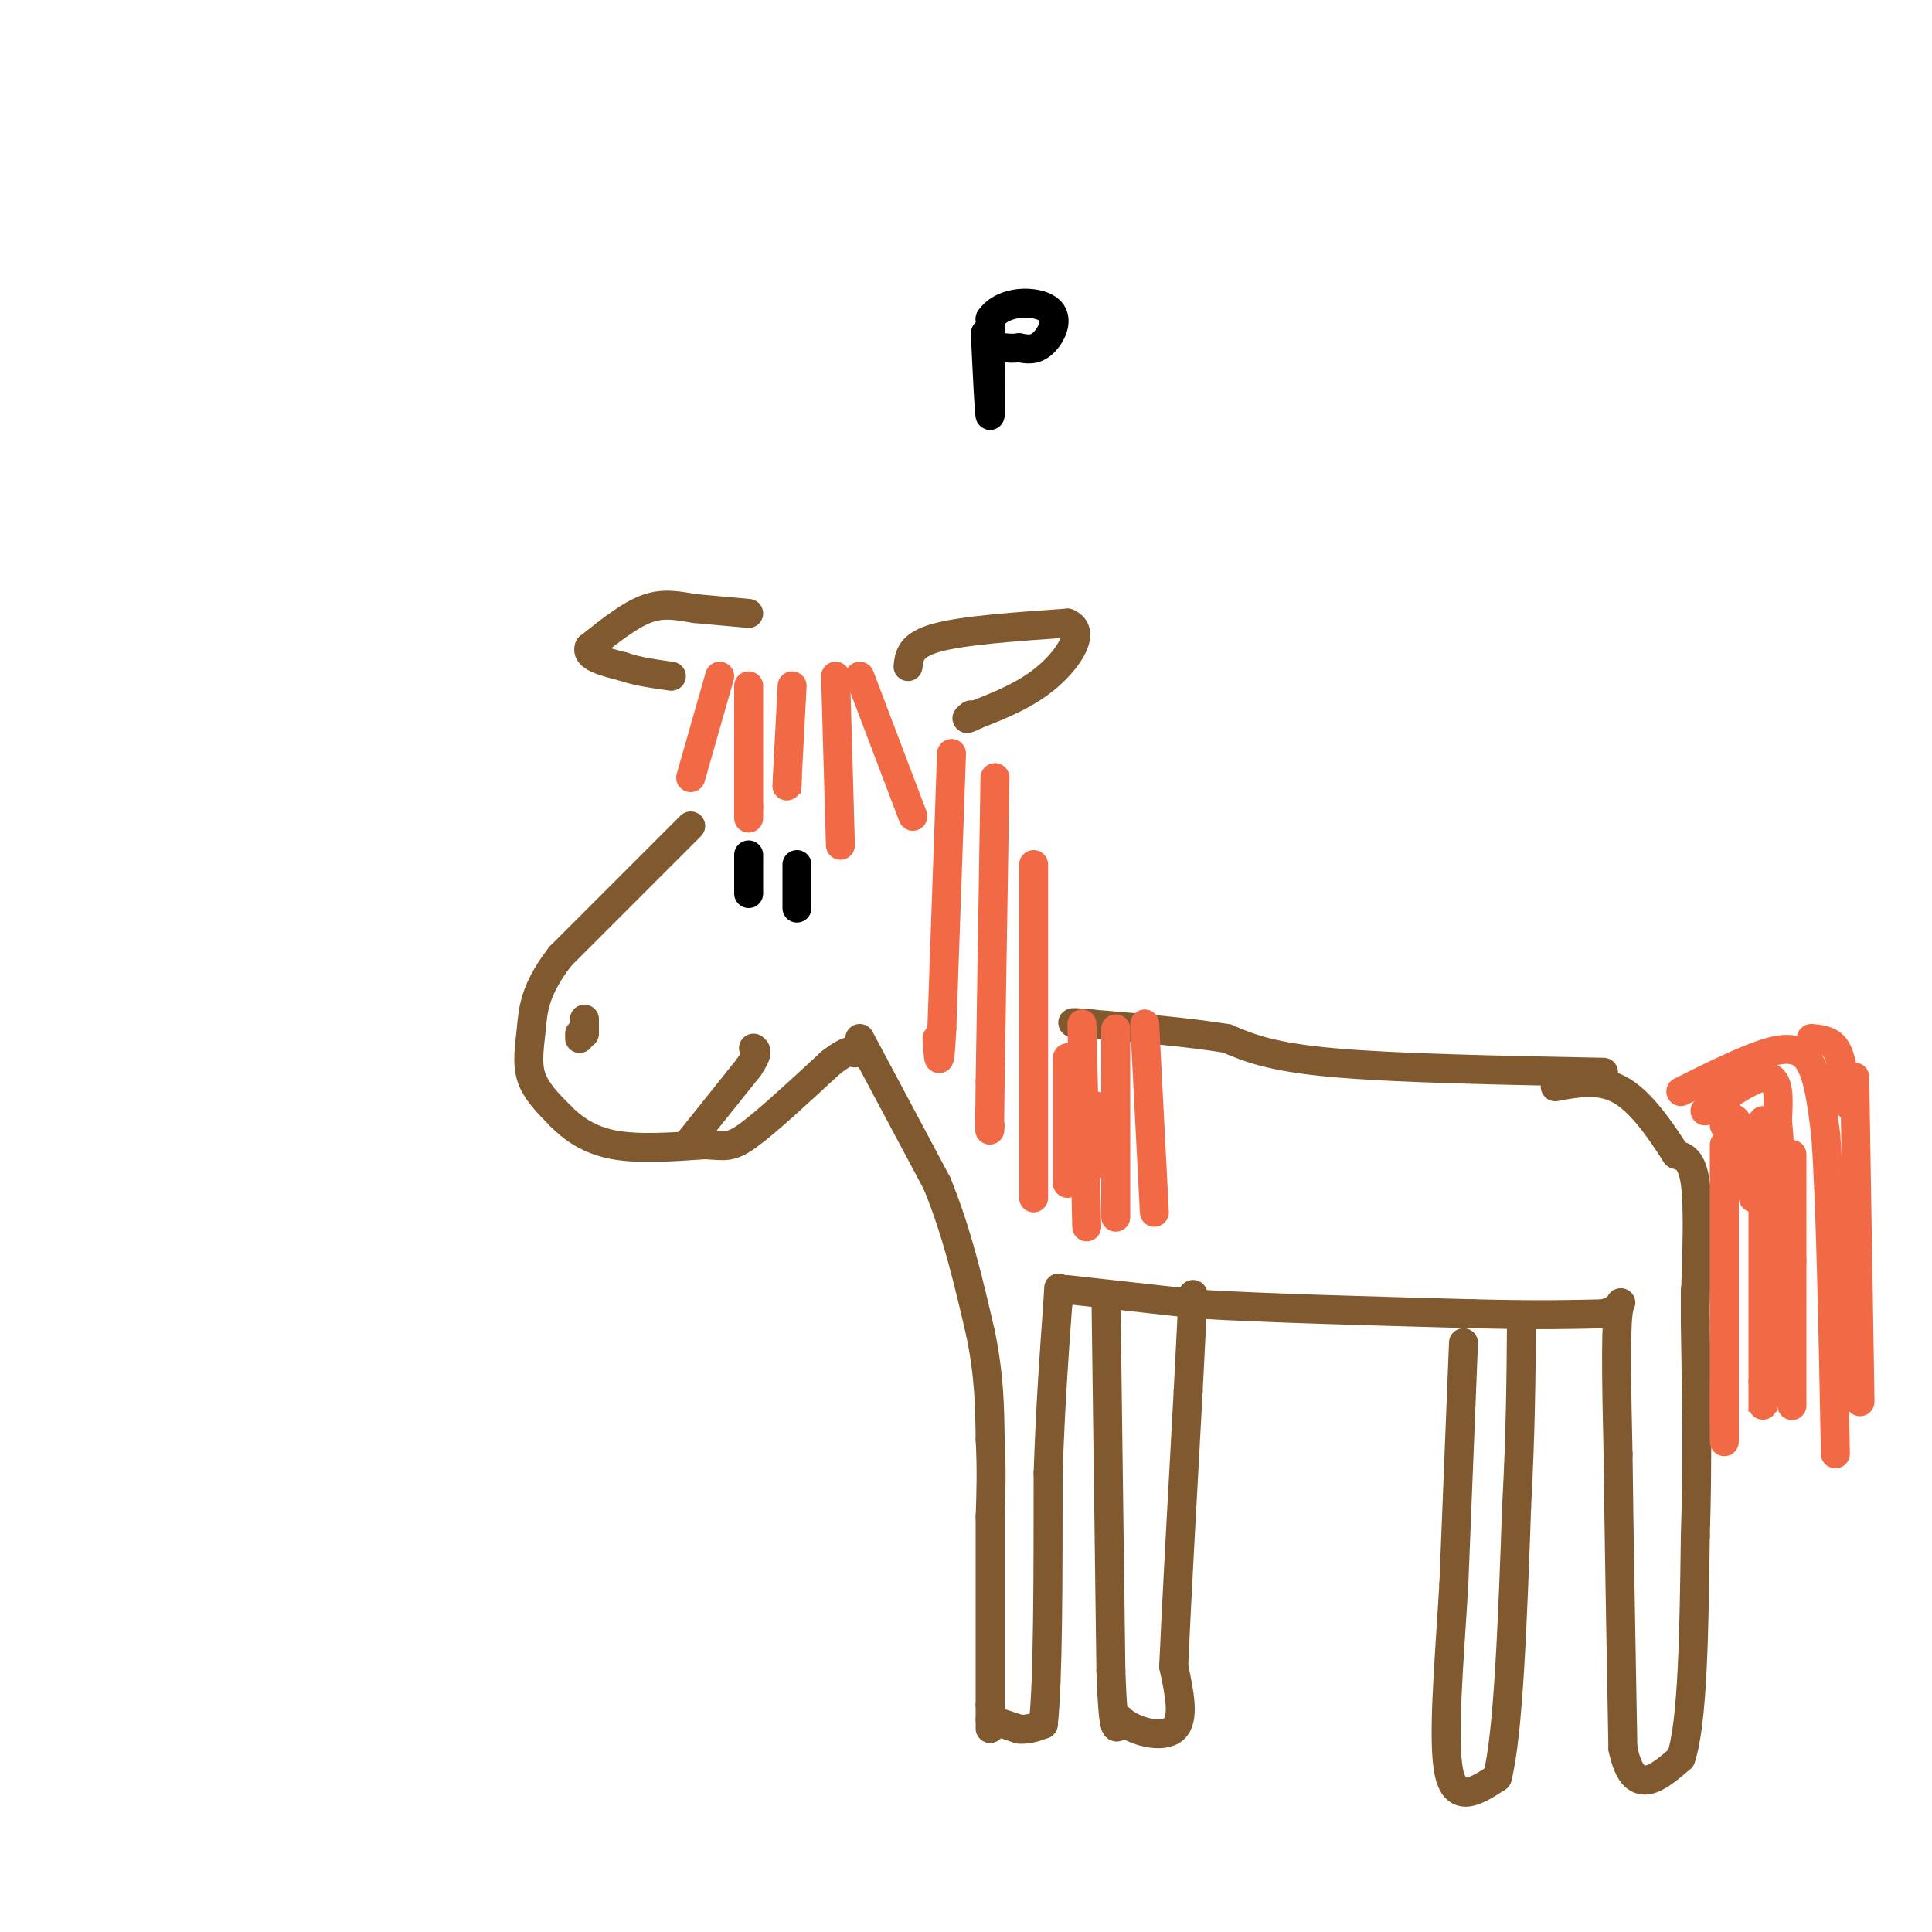 <svg viewBox='0 0 400 400' version='1.1' xmlns='http://www.w3.org/2000/svg' xmlns:xlink='http://www.w3.org/1999/xlink'><g fill='none' stroke='rgb(129,89,47)' stroke-width='6' stroke-linecap='round' stroke-linejoin='round'><path d='M143,171c0.000,0.000 -27.000,27.000 -27,27'/><path d='M116,198c-5.464,7.071 -5.625,11.250 -6,15c-0.375,3.750 -0.964,7.071 0,10c0.964,2.929 3.482,5.464 6,8'/><path d='M116,231c2.533,2.578 5.867,5.022 11,6c5.133,0.978 12.067,0.489 19,0'/><path d='M146,237c4.200,0.222 5.200,0.778 9,-2c3.800,-2.778 10.400,-8.889 17,-15'/><path d='M172,220c3.667,-2.833 4.333,-2.417 5,-2'/><path d='M143,236c0.000,0.000 12.000,-15.000 12,-15'/><path d='M155,221c2.167,-3.167 1.583,-3.583 1,-4'/><path d='M120,214c0.000,0.000 0.000,0.000 0,0'/><path d='M120,215c0.000,0.000 0.000,0.000 0,0'/></g>
<g fill='none' stroke='rgb(242,105,70)' stroke-width='6' stroke-linecap='round' stroke-linejoin='round'><path d='M149,140c0.000,0.000 -6.000,21.000 -6,21'/><path d='M155,142c0.000,0.000 0.000,25.000 0,25'/><path d='M155,167c0.000,4.167 0.000,2.083 0,0'/><path d='M164,142c0.000,0.000 -1.000,19.000 -1,19'/><path d='M163,161c-0.167,3.333 -0.083,2.167 0,1'/><path d='M173,140c0.000,0.000 1.000,35.000 1,35'/><path d='M178,140c0.000,0.000 11.000,29.000 11,29'/></g>
<g fill='none' stroke='rgb(129,89,47)' stroke-width='6' stroke-linecap='round' stroke-linejoin='round'><path d='M188,138c0.250,-2.250 0.500,-4.500 6,-6c5.500,-1.500 16.250,-2.250 27,-3'/><path d='M221,129c3.978,1.622 0.422,7.178 -4,11c-4.422,3.822 -9.711,5.911 -15,8'/><path d='M202,148c-2.667,1.333 -1.833,0.667 -1,0'/><path d='M155,127c0.000,0.000 -11.000,-1.000 -11,-1'/><path d='M144,126c-3.400,-0.511 -6.400,-1.289 -10,0c-3.600,1.289 -7.800,4.644 -12,8'/><path d='M122,134c-0.833,2.000 3.083,3.000 7,4'/><path d='M129,138c2.833,1.000 6.417,1.500 10,2'/><path d='M178,218c0.000,0.000 0.000,0.000 0,0'/><path d='M121,211c0.000,0.000 0.000,3.000 0,3'/><path d='M178,215c0.000,0.000 16.000,30.000 16,30'/><path d='M194,245c4.167,10.167 6.583,20.583 9,31'/><path d='M203,276c1.833,8.833 1.917,15.417 2,22'/><path d='M205,298c0.333,6.333 0.167,11.167 0,16'/><path d='M205,314c0.000,9.167 0.000,24.083 0,39'/><path d='M205,353c0.000,7.000 0.000,5.000 0,3'/><path d='M205,356c0.000,0.000 6.000,2.000 6,2'/><path d='M211,358c1.833,0.167 3.417,-0.417 5,-1'/><path d='M216,357c1.000,-8.833 1.000,-30.417 1,-52'/><path d='M217,305c0.500,-14.500 1.250,-24.750 2,-35'/><path d='M219,270c0.333,-5.833 0.167,-2.917 0,0'/><path d='M221,267c0.000,0.000 27.000,3.000 27,3'/><path d='M248,270c14.000,0.833 35.500,1.417 57,2'/><path d='M305,272c14.000,0.333 20.500,0.167 27,0'/><path d='M332,272c4.867,-1.289 3.533,-4.511 3,0c-0.533,4.511 -0.267,16.756 0,29'/><path d='M335,301c0.167,15.000 0.583,38.000 1,61'/><path d='M336,362c2.167,10.500 7.083,6.250 12,2'/><path d='M348,364c2.500,-7.333 2.750,-26.667 3,-46'/><path d='M351,318c0.500,-15.000 0.250,-29.500 0,-44'/><path d='M351,274c0.000,-8.333 0.000,-7.167 0,-6'/><path d='M229,270c0.000,0.000 1.000,76.000 1,76'/><path d='M230,346c0.500,14.333 1.250,12.167 2,10'/><path d='M232,356c2.756,2.578 8.644,4.022 11,2c2.356,-2.022 1.178,-7.511 0,-13'/><path d='M243,345c0.500,-11.667 1.750,-34.333 3,-57'/><path d='M246,288c0.667,-12.833 0.833,-16.417 1,-20'/><path d='M303,278c0.000,0.000 -2.000,50.000 -2,50'/><path d='M301,328c-0.978,16.400 -2.422,32.400 -1,39c1.422,6.600 5.711,3.800 10,1'/><path d='M310,368c2.333,-9.167 3.167,-32.583 4,-56'/><path d='M314,312c0.833,-15.667 0.917,-26.833 1,-38'/><path d='M351,269c0.333,-9.500 0.667,-19.000 0,-24c-0.667,-5.000 -2.333,-5.500 -4,-6'/><path d='M347,239c-2.444,-3.778 -6.556,-10.222 -11,-13c-4.444,-2.778 -9.222,-1.889 -14,-1'/><path d='M332,222c-21.500,-0.417 -43.000,-0.833 -56,-2c-13.000,-1.167 -17.500,-3.083 -22,-5'/><path d='M254,215c-8.333,-1.333 -18.167,-2.167 -28,-3'/><path d='M226,212c-5.167,-0.500 -4.083,-0.250 -3,0'/></g>
<g fill='none' stroke='rgb(242,105,70)' stroke-width='6' stroke-linecap='round' stroke-linejoin='round'><path d='M197,156c0.000,0.000 -2.000,57.000 -2,57'/><path d='M195,213c-0.500,9.833 -0.750,5.917 -1,2'/><path d='M206,161c0.000,0.000 -1.000,63.000 -1,63'/><path d='M205,224c-0.167,12.000 -0.083,10.500 0,9'/><path d='M214,179c0.000,0.000 0.000,69.000 0,69'/><path d='M221,219c0.000,0.000 0.000,26.000 0,26'/><path d='M227,229c0.000,0.000 0.000,12.000 0,12'/><path d='M224,212c0.000,0.000 1.000,42.000 1,42'/><path d='M231,213c0.000,0.000 0.000,39.000 0,39'/><path d='M237,212c0.000,0.000 2.000,39.000 2,39'/><path d='M348,226c5.200,-2.600 10.400,-5.200 15,-7c4.600,-1.800 8.600,-2.800 11,0c2.400,2.800 3.200,9.400 4,16'/><path d='M378,235c1.000,13.667 1.500,39.833 2,66'/><path d='M365,232c0.000,0.000 0.000,54.000 0,54'/><path d='M365,286c0.000,9.500 0.000,6.250 0,3'/><path d='M371,239c0.000,0.000 0.000,22.000 0,22'/><path d='M371,261c0.000,8.667 0.000,19.333 0,30'/><path d='M384,223c0.000,0.000 1.000,61.000 1,61'/><path d='M385,284c0.167,10.333 0.083,5.667 0,1'/><path d='M357,237c0.000,0.000 0.000,58.000 0,58'/><path d='M357,295c0.000,8.333 0.000,0.167 0,-8'/><path d='M353,230c5.250,-3.667 10.500,-7.333 13,-7c2.500,0.333 2.250,4.667 2,9'/><path d='M368,232c0.500,4.500 0.750,11.250 1,18'/><path d='M357,233c1.000,-1.250 2.000,-2.500 3,0c1.000,2.500 2.000,8.750 3,15'/><path d='M375,215c1.917,0.167 3.833,0.333 5,2c1.167,1.667 1.583,4.833 2,8'/><path d='M382,225c0.500,2.000 0.750,3.000 1,4'/></g>
<g fill='none' stroke='rgb(0,0,0)' stroke-width='6' stroke-linecap='round' stroke-linejoin='round'><path d='M155,177c0.000,0.000 0.000,8.000 0,8'/><path d='M165,179c0.000,0.000 0.000,9.000 0,9'/><path d='M204,69c0.417,8.750 0.833,17.500 1,17c0.167,-0.500 0.083,-10.250 0,-20'/><path d='M205,66c2.714,-3.952 9.500,-3.833 12,-2c2.500,1.833 0.714,5.381 -1,7c-1.714,1.619 -3.357,1.310 -5,1'/><path d='M211,72c-1.333,0.167 -2.167,0.083 -3,0'/></g>
</svg>